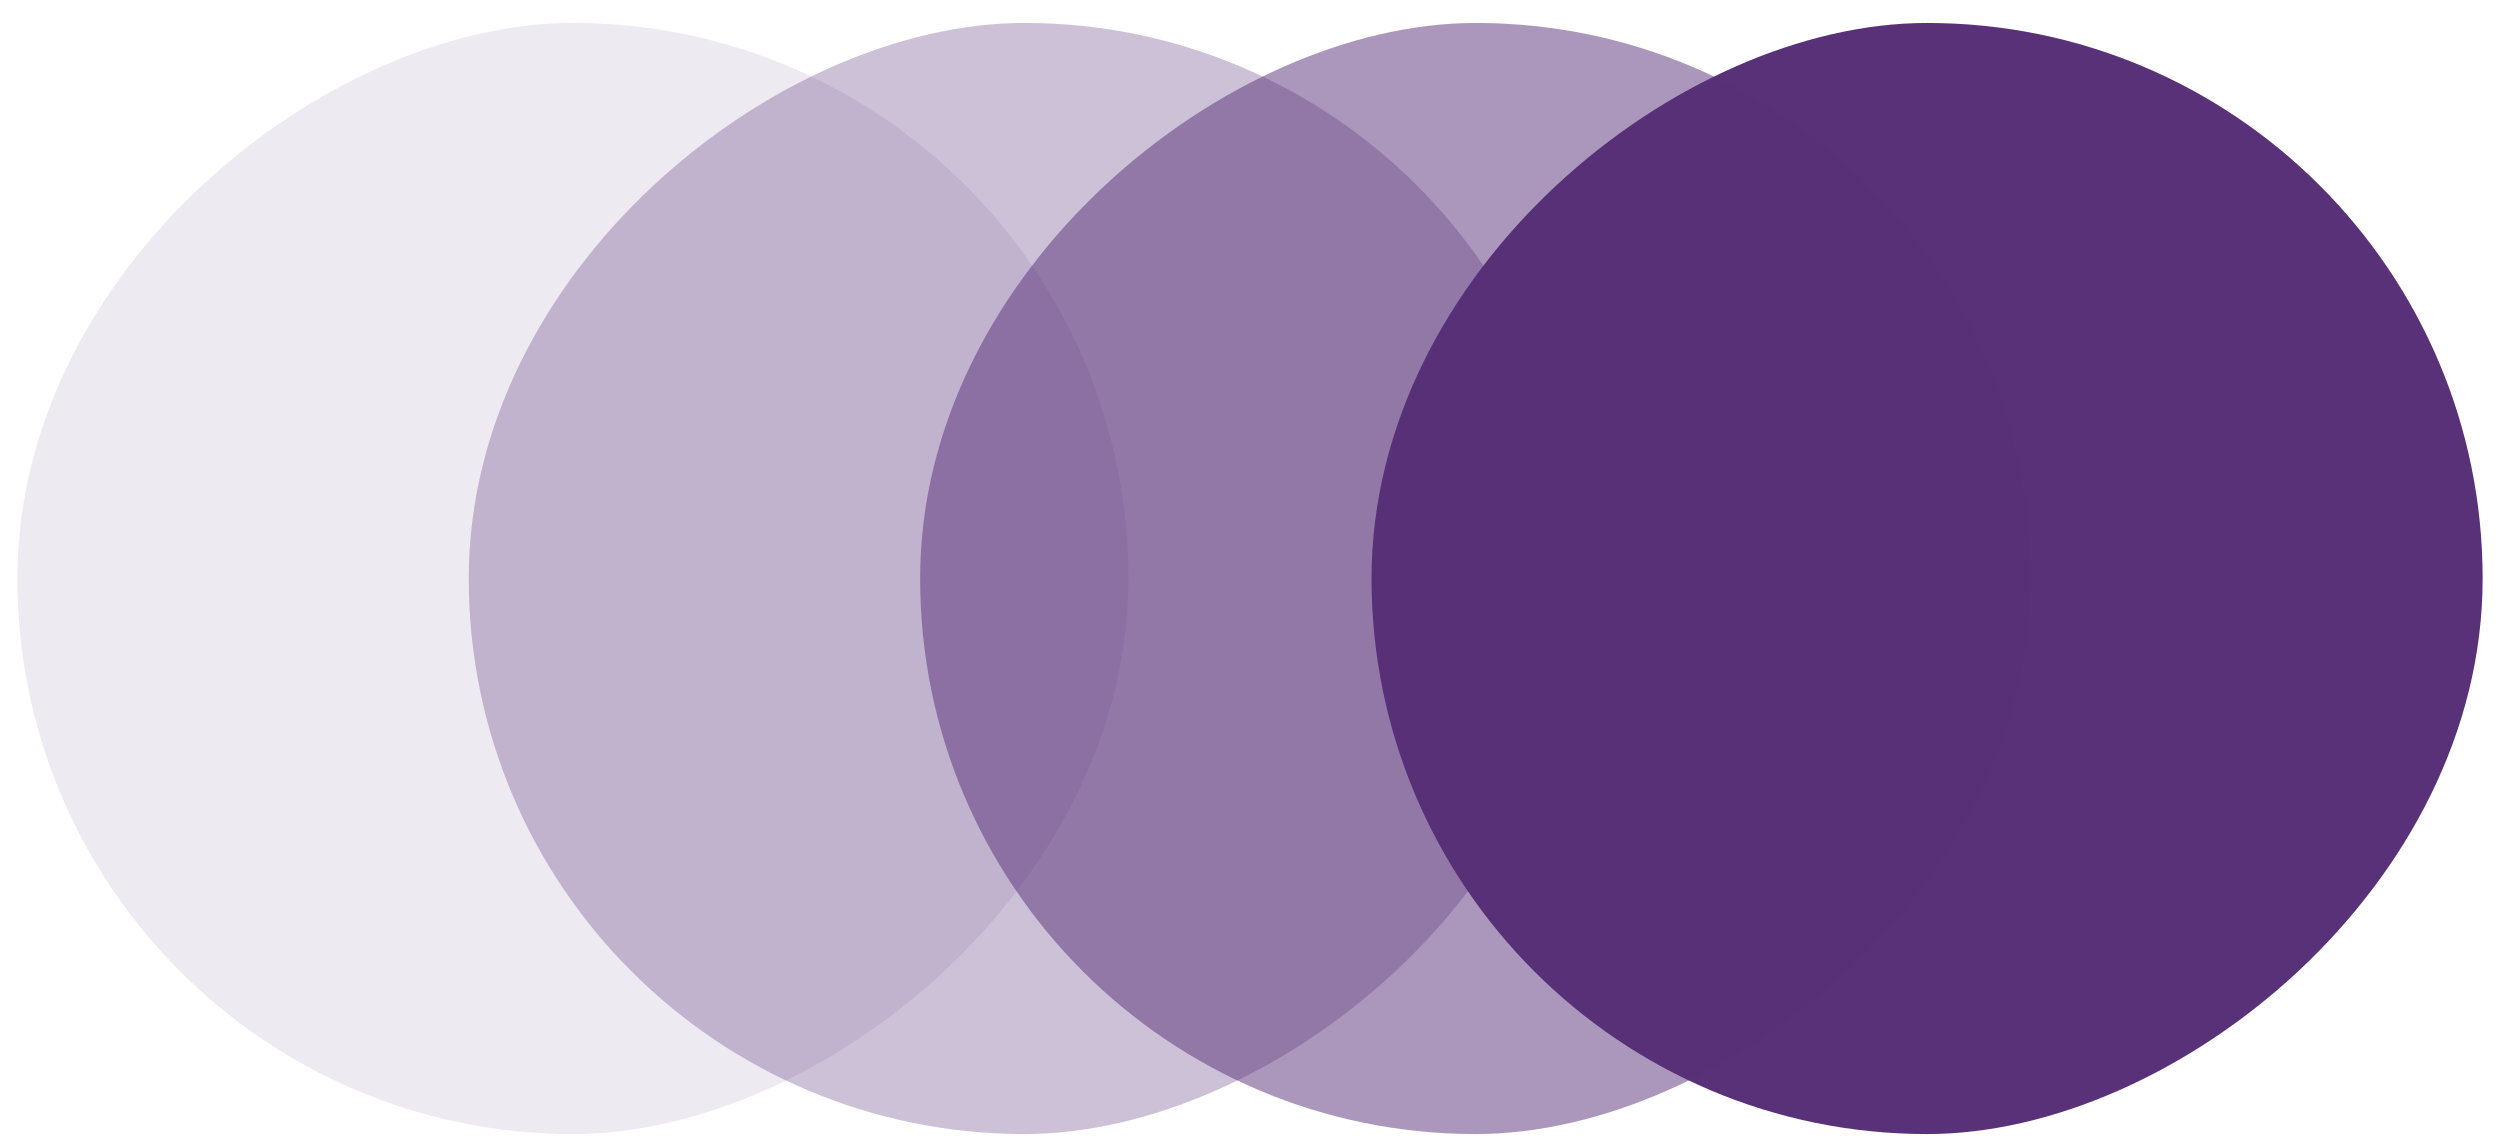 <svg width="72" height="33" viewBox="0 0 72 33" fill="none" xmlns="http://www.w3.org/2000/svg">
<rect x="71.5" y="0.661" width="32" height="32" rx="16" transform="rotate(90 71.5 0.661)" fill="#593179"/>
<rect x="58.5" y="0.661" width="32" height="32" rx="16" transform="rotate(90 58.5 0.661)" fill="#593179" fill-opacity="0.5"/>
<rect x="45.5" y="0.661" width="32" height="32" rx="16" transform="rotate(90 45.5 0.661)" fill="#593179" fill-opacity="0.3"/>
<rect x="32.5" y="0.661" width="32" height="32" rx="16" transform="rotate(90 32.5 0.661)" fill="#593179" fill-opacity="0.1"/>
</svg>
